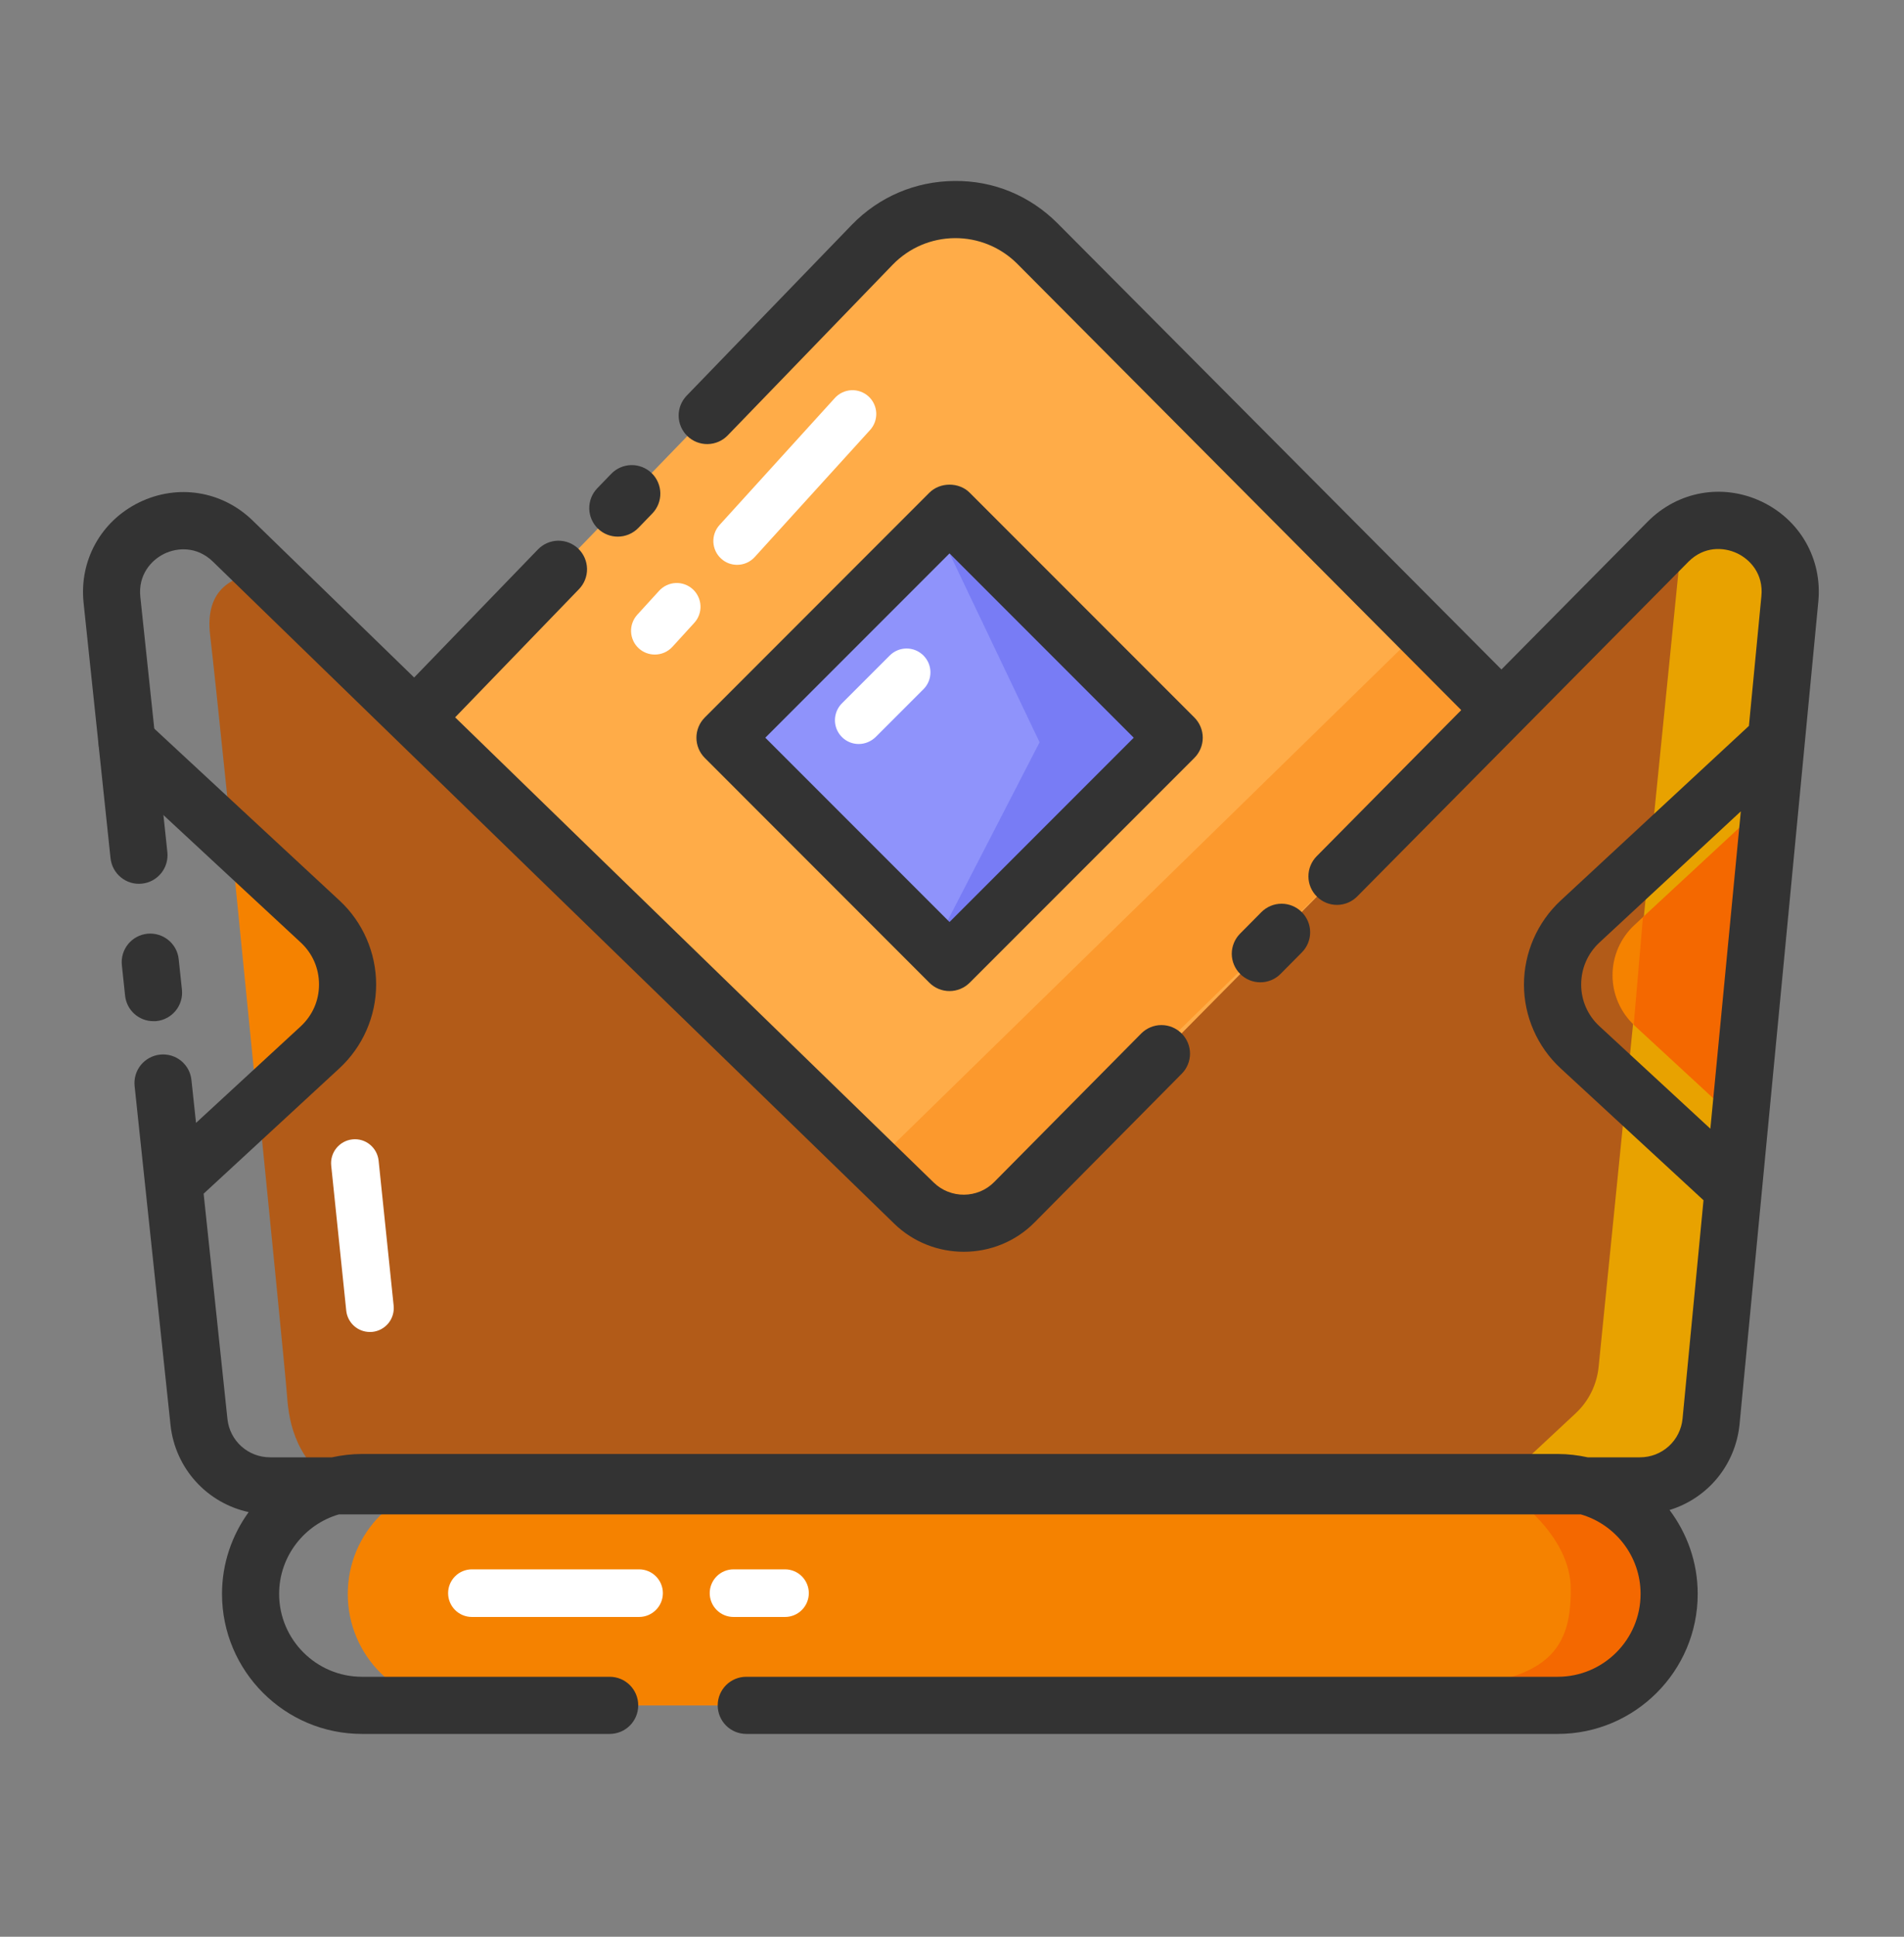 <svg xmlns="http://www.w3.org/2000/svg" version="1.1" xmlns:xlink="http://www.w3.org/1999/xlink" xmlns:svgjs="http://svgjs.com/svgjs" width="60" height="61"><rect width="100%" height="100%" fill="#808080" stroke="none"/><svg width="60" height="61" viewBox="0 0 60 61" fill="none" xmlns="http://www.w3.org/2000/svg">
<path d="M11.871 23.856L27.483 7.713C28.905 6.243 31.254 6.228 32.694 7.674L49.152 24.207L30.159 42.141L11.871 23.856Z" fill="#FFAC48"></path>
<path d="M44.796 19.8L27.747 36.453L30.351 39.102L47.49 22.362L44.796 19.8Z" fill="#FC992D"></path>
<path d="M19.467 16.902C19.242 16.902 19.017 16.818 18.843 16.65C18.672 16.484 18.573 16.257 18.569 16.019C18.565 15.78 18.656 15.55 18.822 15.378L19.263 14.922C19.429 14.751 19.656 14.652 19.895 14.649C20.133 14.645 20.363 14.736 20.535 14.901C20.706 15.067 20.805 15.294 20.809 15.533C20.813 15.771 20.722 16.002 20.556 16.173L20.115 16.629C19.938 16.809 19.704 16.902 19.467 16.902Z" fill="#333333"></path>
<path d="M30.159 43.041C29.928 43.041 29.697 42.954 29.523 42.777L11.235 24.492C11.068 24.325 10.974 24.099 10.971 23.863C10.969 23.627 11.059 23.4 11.223 23.229L16.953 17.304C17.119 17.133 17.346 17.034 17.585 17.03C17.823 17.027 18.053 17.117 18.225 17.283C18.396 17.449 18.495 17.676 18.499 17.915C18.503 18.153 18.412 18.384 18.246 18.555L13.134 23.844L30.177 40.887L47.862 24.189L32.058 8.31C31.8 8.051 31.493 7.846 31.155 7.707C30.818 7.568 30.455 7.498 30.09 7.5C29.346 7.506 28.65 7.803 28.131 8.337L22.932 13.713C22.766 13.885 22.539 13.983 22.3 13.987C22.062 13.991 21.831 13.9 21.66 13.734C21.489 13.568 21.39 13.341 21.386 13.103C21.382 12.864 21.473 12.634 21.639 12.462L26.838 7.086C27.693 6.201 28.845 5.709 30.075 5.7C31.317 5.685 32.463 6.168 33.333 7.041L49.791 23.574C49.962 23.745 50.058 23.979 50.052 24.222C50.049 24.465 49.947 24.696 49.77 24.861L30.777 42.795C30.603 42.96 30.381 43.041 30.159 43.041Z" fill="#333333"></path>
<path d="M52.563 17.064L31.971 37.863C31.554 38.285 30.987 38.525 30.393 38.531C29.8 38.536 29.228 38.307 28.803 37.893L8.361 18.039C7.359 18.093 6.447 18.528 6.621 20.001C6.984 23.082 8.973 42.96 9.039 43.887C9.09 44.592 9.201 45.867 10.554 46.803H51.678C52.839 46.803 53.808 45.921 53.919 44.766L56.403 18.861C56.607 16.755 54.051 15.558 52.563 17.064Z" fill="#B25B18"></path>
<path d="M53.427 16.311L53.028 16.665L50.376 43.059C50.319 43.613 50.065 44.127 49.659 44.508L47.685 46.347H53.163L55.902 17.061L53.427 16.311Z" fill="#E8A200"></path>
<path d="M30.372 39.426C29.58 39.426 28.785 39.132 28.176 38.538L6.708 17.688C6.207 17.202 5.589 17.241 5.175 17.442C4.764 17.643 4.35 18.105 4.422 18.798L5.274 26.841C5.286 26.959 5.276 27.078 5.242 27.191C5.209 27.305 5.153 27.41 5.079 27.502C5.004 27.594 4.912 27.671 4.809 27.727C4.705 27.784 4.591 27.819 4.473 27.831C3.978 27.885 3.537 27.525 3.483 27.03L2.634 18.987C2.493 17.652 3.183 16.41 4.389 15.822C5.598 15.234 6.999 15.459 7.962 16.395L29.427 37.248C29.955 37.761 30.81 37.755 31.329 37.23L35.961 32.553C36.044 32.469 36.143 32.402 36.252 32.356C36.361 32.31 36.477 32.286 36.596 32.286C36.714 32.285 36.831 32.308 36.941 32.353C37.05 32.398 37.149 32.464 37.233 32.547C37.317 32.63 37.384 32.729 37.43 32.838C37.476 32.947 37.5 33.064 37.5 33.182C37.501 33.3 37.478 33.417 37.433 33.527C37.389 33.636 37.322 33.736 37.239 33.819L32.607 38.496C31.998 39.114 31.185 39.426 30.372 39.426ZM39.717 30.939C39.489 30.939 39.258 30.852 39.084 30.678C39 30.595 38.933 30.497 38.887 30.388C38.841 30.279 38.817 30.162 38.816 30.044C38.816 29.925 38.839 29.808 38.884 29.699C38.928 29.589 38.995 29.49 39.078 29.406L39.747 28.731C39.83 28.647 39.929 28.58 40.038 28.534C40.147 28.488 40.264 28.464 40.382 28.464C40.5 28.463 40.617 28.486 40.727 28.531C40.836 28.576 40.935 28.642 41.019 28.725C41.103 28.808 41.17 28.907 41.216 29.016C41.262 29.125 41.286 29.242 41.286 29.36C41.287 29.478 41.264 29.595 41.219 29.705C41.174 29.814 41.108 29.913 41.025 29.997L40.356 30.672C40.182 30.849 39.948 30.939 39.717 30.939Z" fill="#333333"></path>
<path d="M56.442 24.558L51.504 29.136C51.286 29.338 51.113 29.583 50.994 29.855C50.876 30.127 50.814 30.421 50.815 30.718C50.815 31.015 50.877 31.308 50.996 31.58C51.115 31.852 51.289 32.097 51.507 32.298L55.359 35.853L56.442 24.558ZM10.782 29.058L7.209 25.746L8.172 35.43L10.779 33.024C11.934 31.956 11.934 30.129 10.782 29.058Z" fill="#F58200"></path>
<path d="M51.483 32.274L51.51 32.301L54.771 35.31L56.085 24.891L51.774 28.887L51.483 32.274Z" fill="#F46800"></path>
<path d="M49.089 53.715H14.469C12.531 53.715 10.959 52.143 10.959 50.205C10.959 48.267 12.531 46.695 14.469 46.695H49.089C51.027 46.695 52.599 48.267 52.599 50.205C52.599 52.143 51.027 53.715 49.089 53.715Z" fill="#F58200"></path>
<path d="M47.622 47.097C47.622 47.097 49.5 48.333 49.5 50.058C49.5 51.78 48.969 53.106 45.06 53.127H50.823C51.33 53.127 52.545 51.648 52.545 50.034C52.545 48.42 51.975 47.121 47.622 47.097Z" fill="#F46800"></path>
<path d="M22.842 23.238L29.921 16.159L36.999 23.238L29.921 30.316L22.842 23.238Z" fill="#8F93FB"></path>
<path d="M29.778 17.127L32.76 23.379L29.49 29.718L37.044 23.004L29.778 17.127Z" fill="#787CF5"></path>
<path d="M29.922 31.215C29.682 31.215 29.454 31.119 29.286 30.951L22.209 23.871C22.041 23.703 21.946 23.474 21.946 23.235C21.946 22.997 22.041 22.768 22.209 22.599L29.286 15.519C29.625 15.18 30.222 15.18 30.558 15.519L37.638 22.599C37.806 22.767 37.902 22.998 37.902 23.235C37.902 23.472 37.806 23.703 37.638 23.871L30.558 30.951C30.39 31.119 30.159 31.215 29.922 31.215ZM24.117 23.235L29.922 29.04L35.727 23.235L29.922 17.43L24.117 23.235Z" fill="#333333"></path>
<path d="M55.5 15.792C54.276 15.219 52.875 15.471 51.924 16.428L41.493 26.967C41.41 27.051 41.344 27.15 41.299 27.26C41.254 27.369 41.231 27.486 41.232 27.605C41.232 27.723 41.256 27.84 41.302 27.949C41.348 28.058 41.415 28.156 41.499 28.239C41.583 28.323 41.682 28.389 41.791 28.434C41.901 28.479 42.018 28.501 42.136 28.501C42.255 28.5 42.371 28.476 42.48 28.43C42.589 28.384 42.688 28.317 42.771 28.233L53.202 17.697C53.697 17.196 54.318 17.229 54.735 17.424C55.152 17.619 55.575 18.078 55.506 18.777L55.113 22.863L49.176 28.368C48.444 29.049 48.024 30.012 48.024 31.011C48.024 32.01 48.447 32.973 49.182 33.651L53.682 37.803L53.022 44.679C52.991 45.014 52.836 45.325 52.587 45.551C52.339 45.777 52.014 45.901 51.678 45.9H50.034C49.728 45.834 49.413 45.795 49.089 45.795H11.406C11.082 45.795 10.764 45.834 10.461 45.9H8.511C7.818 45.9 7.239 45.381 7.167 44.691L6.417 37.596L10.695 33.648C11.43 32.97 11.853 32.007 11.853 31.008C11.853 30.009 11.433 29.043 10.701 28.365L4.62 22.725C4.445 22.563 4.213 22.477 3.974 22.486C3.736 22.495 3.51 22.598 3.348 22.773C3.186 22.948 3.1 23.181 3.109 23.419C3.118 23.658 3.221 23.883 3.396 24.045L9.477 29.685C9.849 30.03 10.053 30.498 10.053 31.008C10.053 31.518 9.846 31.983 9.474 32.328L6.177 35.367L6.033 34.017C6.021 33.9 5.986 33.785 5.93 33.681C5.873 33.577 5.797 33.485 5.705 33.41C5.613 33.336 5.507 33.28 5.393 33.247C5.28 33.214 5.161 33.203 5.043 33.216C4.925 33.229 4.811 33.264 4.707 33.321C4.604 33.377 4.512 33.453 4.437 33.545C4.363 33.637 4.307 33.743 4.274 33.856C4.24 33.97 4.23 34.089 4.242 34.206L5.373 44.88C5.52 46.257 6.531 47.343 7.836 47.625C7.311 48.351 6.996 49.239 6.996 50.202C6.996 52.632 8.973 54.612 11.406 54.612H19.212C19.71 54.612 20.112 54.21 20.112 53.712C20.112 53.214 19.71 52.812 19.212 52.812H11.406C9.969 52.812 8.796 51.642 8.796 50.202C8.796 49.017 9.594 48.012 10.68 47.697H49.815C50.901 48.012 51.699 49.014 51.699 50.202C51.699 51.639 50.529 52.812 49.089 52.812H23.517C23.019 52.812 22.617 53.214 22.617 53.712C22.617 54.21 23.019 54.612 23.517 54.612H49.089C51.519 54.612 53.499 52.635 53.499 50.202C53.499 49.209 53.166 48.297 52.611 47.559C53.802 47.196 54.693 46.152 54.819 44.847L57.3 18.948C57.429 17.604 56.721 16.365 55.5 15.792ZM49.827 31.008C49.827 30.501 50.031 30.03 50.403 29.685L54.858 25.554L53.898 35.55L50.406 32.325C50.223 32.158 50.077 31.955 49.977 31.728C49.877 31.501 49.826 31.256 49.827 31.008Z" fill="#333333"></path>
<path d="M4.932 32.16C5.05 32.148 5.164 32.112 5.268 32.056C5.371 32 5.463 31.923 5.538 31.831C5.612 31.739 5.668 31.634 5.701 31.52C5.735 31.407 5.745 31.288 5.733 31.17L5.631 30.21C5.58 29.715 5.133 29.358 4.641 29.409C4.523 29.422 4.409 29.457 4.305 29.514C4.201 29.57 4.11 29.646 4.035 29.738C3.961 29.83 3.905 29.936 3.872 30.049C3.838 30.163 3.828 30.282 3.84 30.399L3.942 31.359C3.965 31.58 4.069 31.785 4.234 31.933C4.4 32.082 4.614 32.164 4.836 32.163C4.869 32.166 4.902 32.163 4.932 32.16Z" fill="#333333"></path>
<path d="M20.634 20.616C20.454 20.616 20.271 20.55 20.13 20.421C20.057 20.355 19.998 20.275 19.957 20.186C19.915 20.096 19.891 20 19.887 19.902C19.882 19.803 19.897 19.705 19.931 19.613C19.964 19.52 20.016 19.435 20.082 19.362L20.772 18.606C20.838 18.534 20.918 18.475 21.008 18.433C21.097 18.391 21.193 18.367 21.291 18.363C21.39 18.358 21.488 18.373 21.581 18.407C21.673 18.44 21.758 18.492 21.831 18.558C21.904 18.625 21.963 18.705 22.004 18.794C22.046 18.883 22.07 18.98 22.074 19.078C22.079 19.176 22.064 19.274 22.03 19.367C21.997 19.459 21.945 19.545 21.879 19.617L21.189 20.373C21.039 20.535 20.838 20.616 20.634 20.616ZM23.229 17.79C23.049 17.79 22.869 17.727 22.725 17.595C22.578 17.462 22.49 17.275 22.48 17.076C22.471 16.878 22.54 16.683 22.674 16.536L26.307 12.537C26.373 12.464 26.453 12.404 26.542 12.362C26.631 12.32 26.728 12.295 26.826 12.29C26.925 12.285 27.024 12.3 27.116 12.333C27.209 12.366 27.295 12.418 27.368 12.484C27.441 12.55 27.5 12.63 27.542 12.72C27.584 12.809 27.608 12.906 27.613 13.005C27.617 13.103 27.602 13.202 27.569 13.294C27.535 13.387 27.484 13.472 27.417 13.545L23.784 17.544C23.637 17.706 23.433 17.79 23.229 17.79ZM27.063 23.433C26.914 23.434 26.769 23.39 26.645 23.308C26.522 23.225 26.425 23.108 26.368 22.971C26.311 22.833 26.297 22.682 26.326 22.537C26.355 22.391 26.427 22.257 26.532 22.152L28.038 20.646C28.332 20.352 28.806 20.352 29.1 20.646C29.394 20.94 29.394 21.414 29.1 21.708L27.594 23.214C27.444 23.358 27.252 23.433 27.063 23.433ZM11.655 41.952C11.47 41.952 11.291 41.883 11.154 41.759C11.017 41.635 10.93 41.464 10.911 41.28L10.437 36.711C10.417 36.513 10.476 36.315 10.601 36.161C10.727 36.006 10.908 35.907 11.106 35.886C11.52 35.841 11.886 36.144 11.931 36.555L12.405 41.124C12.425 41.322 12.366 41.52 12.241 41.675C12.115 41.829 11.934 41.928 11.736 41.949C11.709 41.949 11.682 41.952 11.655 41.952ZM24.738 50.928H23.115C22.916 50.928 22.725 50.849 22.585 50.709C22.444 50.568 22.365 50.377 22.365 50.178C22.365 49.979 22.444 49.789 22.585 49.648C22.725 49.507 22.916 49.428 23.115 49.428H24.738C24.937 49.428 25.128 49.507 25.268 49.648C25.409 49.789 25.488 49.979 25.488 50.178C25.488 50.377 25.409 50.568 25.268 50.709C25.128 50.849 24.937 50.928 24.738 50.928Z" fill="white"></path>
<path d="M20.136 50.928H14.871C14.672 50.928 14.481 50.849 14.341 50.709C14.2 50.568 14.121 50.377 14.121 50.178C14.121 49.979 14.2 49.789 14.341 49.648C14.481 49.507 14.672 49.428 14.871 49.428H20.139C20.553 49.428 20.889 49.764 20.889 50.178C20.889 50.592 20.553 50.928 20.136 50.928Z" fill="white"></path>
</svg><style>@media (prefers-color-scheme: light) { :root { filter: none; } }
</style></svg>